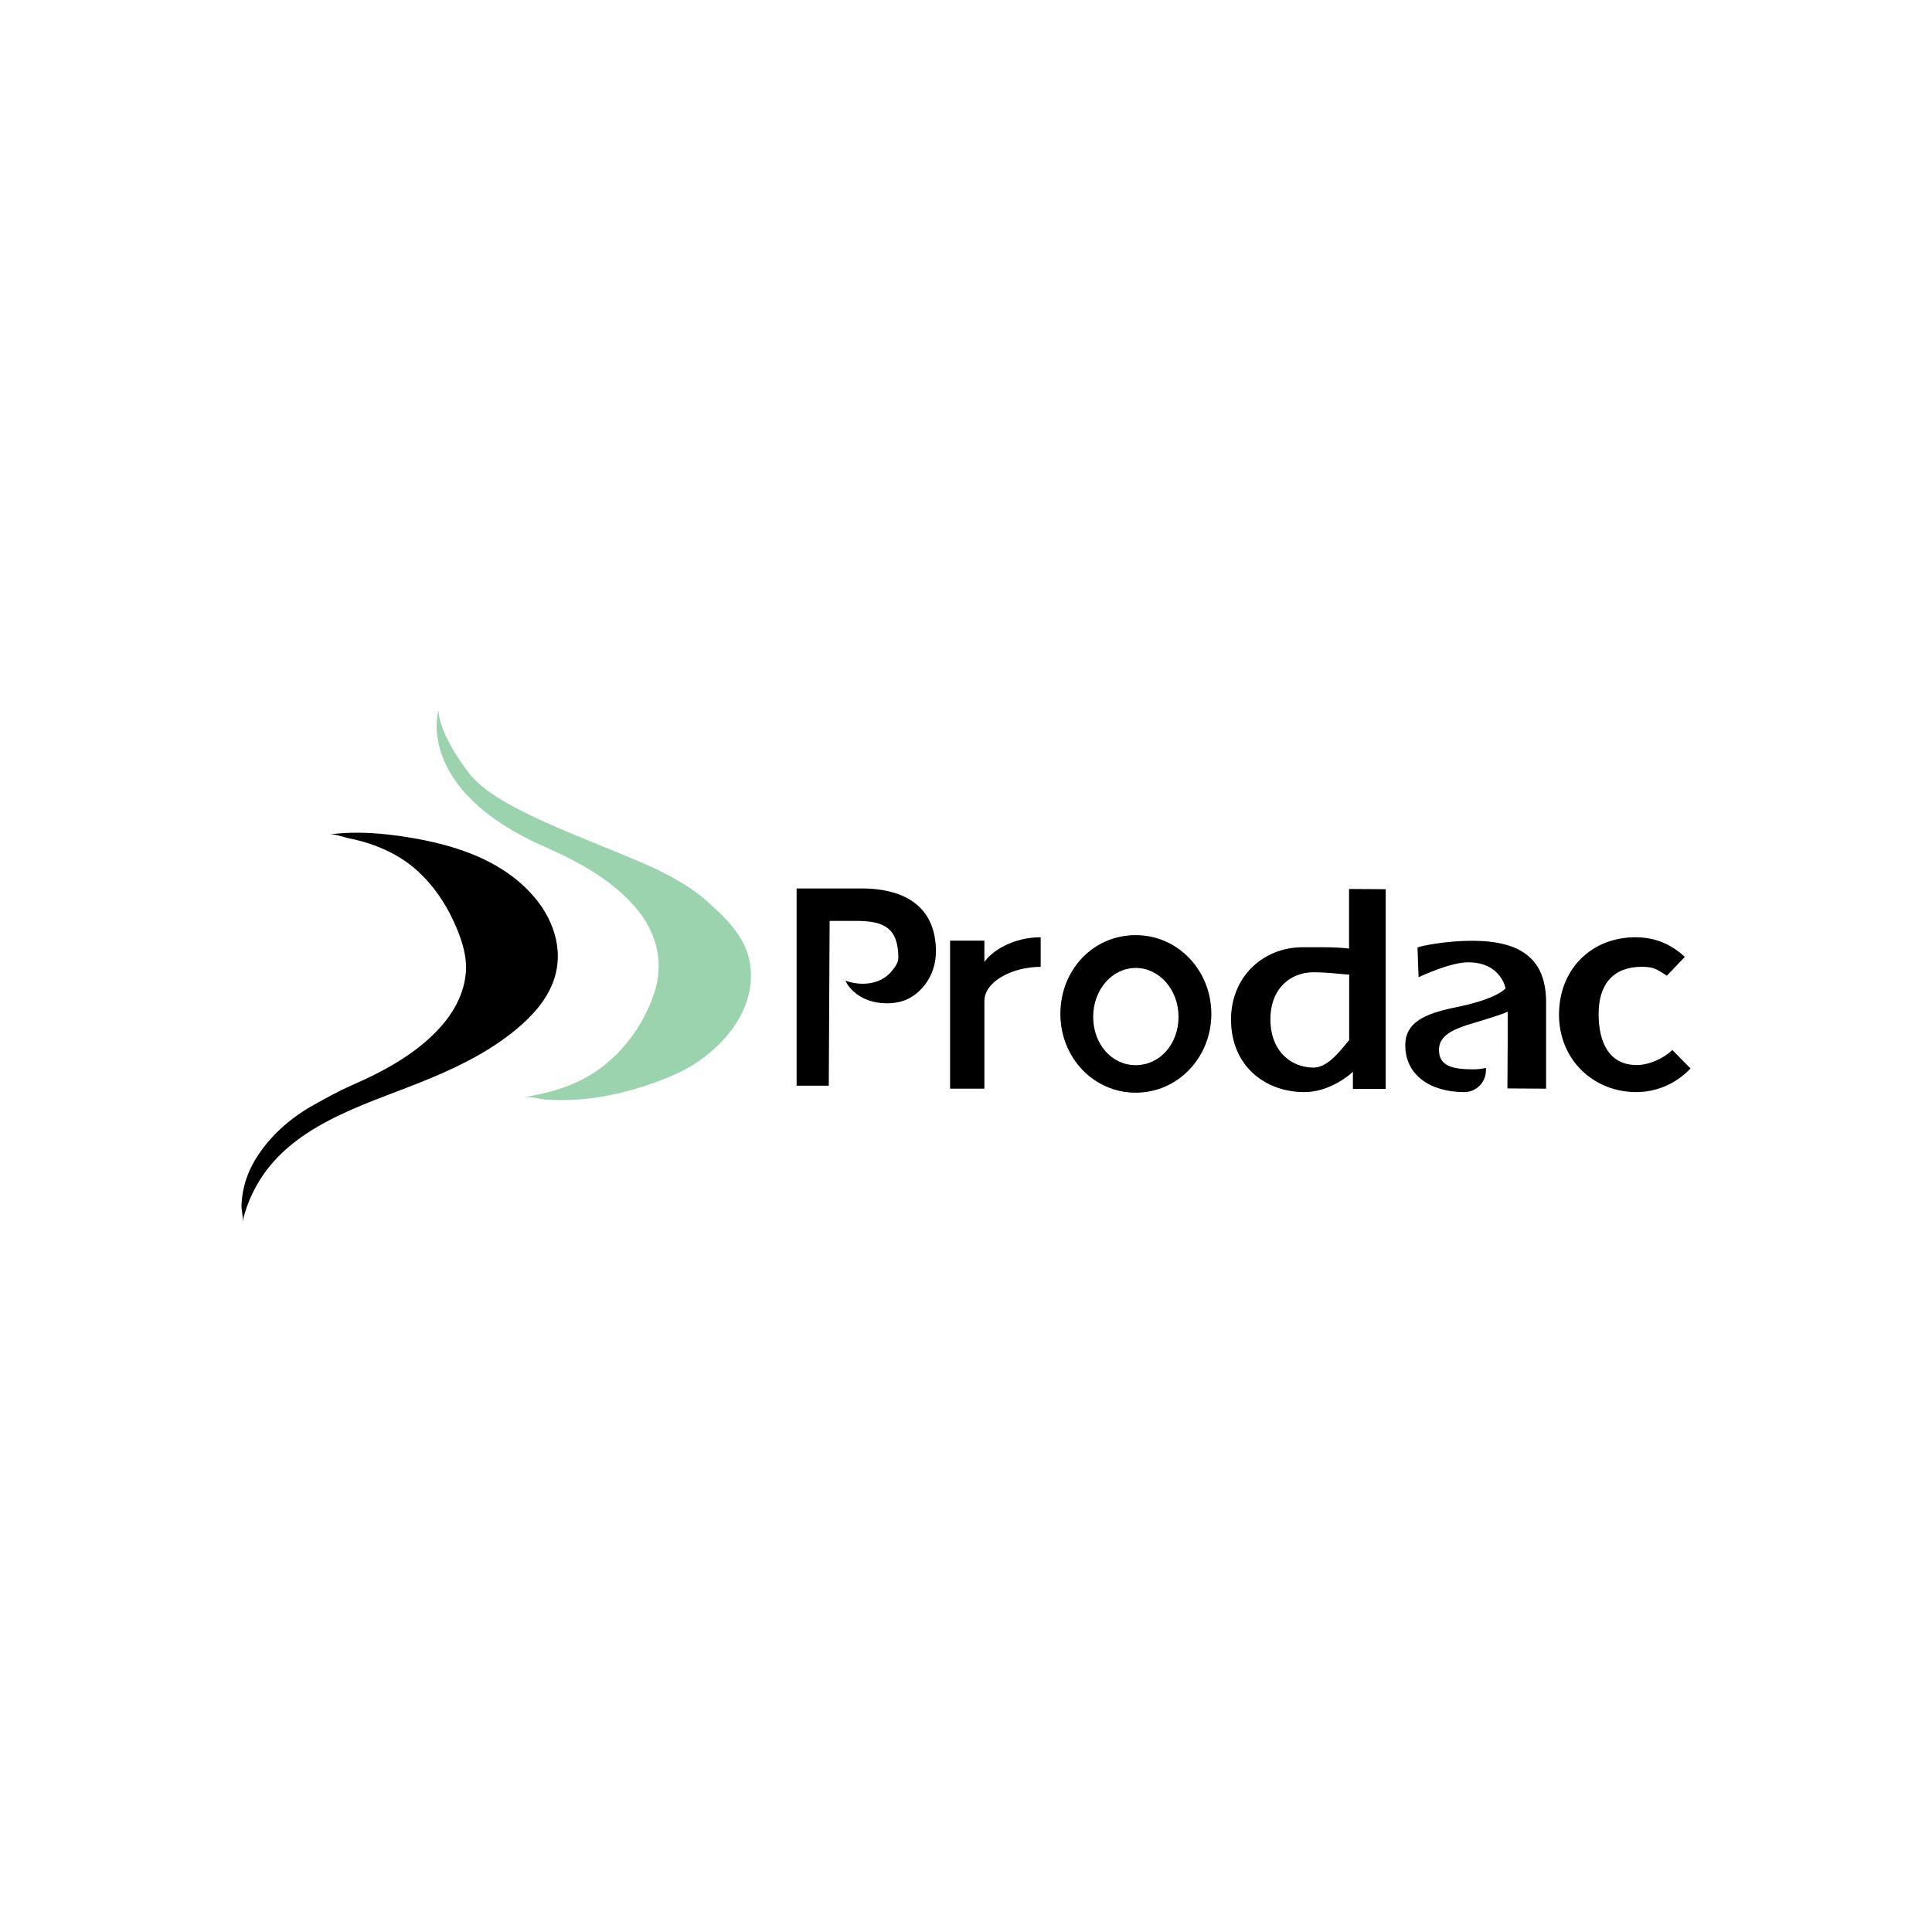 <svg xmlns="http://www.w3.org/2000/svg" id="Camada_1" data-name="Camada 1" viewBox="0 0 4000 4000"><defs><style>      .cls-1 {        fill: #9bd3ae;      }    </style></defs><g><path d="M2154.61,2001.78c-59.31,0-116.56,30.65-116.56,70.72v181.49h-71.03v-306.42h71.03v44.2c16.56-24.16,60.7-51.27,116.56-51.27v61.28Z"></path><path d="M2351.37,1936.11c87.63,0,156.57,73.14,156.57,163.07s-68.94,163.08-156.57,163.08-155.99-73.15-155.99-163.08,66.6-163.07,155.99-163.07Zm.04,269.2c49.67,0,88.59-43.53,88.59-100.06s-39.94-101.19-88.59-101.19-88.08,44.66-88.08,101.19,38.41,100.06,88.08,100.06Z"></path><path d="M2793.07,1840.53l75.8,.45v413.47h-67.81v-35.28c-24.13,21.5-61.29,41.9-100.42,41.9-80.86,0-151.93-53.48-151.93-150.5,0-86.55,64.55-149.4,148.67-149.4,48.9,0,65.67-.59,95.68,2.74v-123.38Zm-162.82,270.03c0,64.5,41.48,99.78,89.21,99.78,31.82,0,58.53-39.71,73.87-56.8v-135.9c-13.59,0-40.34-4.66-73.87-4.66-47.73,0-89.21,33.63-89.21,97.58Z"></path><path d="M3120.97,2253.46l80.05,.53v-179.14c0-90.16-53.02-127.06-152.86-127.06-53.91,0-106.05,10.38-113.36,13.93l2.21,61.66c6.65-3.55,67-31.02,102.28-31.02,69.21,0,77.78,54.36,77.78,54.36-26.68,24.45-94.3,36.87-108.93,40.01-54.32,11.69-99.16,28.49-98.64,77.7,0,60.69,51.24,96.64,121.79,96.64,.16,0,.33,0,.49,0,24.77-.08,44.71-20.41,44.71-45.18v-4.85c-8.1,1.82-16.76,2.89-25.9,2.89-43.93,0-71.36-6.9-71.36-40.49,0-26.06,22.87-39.8,57.8-51.13,8.5-2.76,72.25-21.12,84.48-27.79v62.8l-.56,96.15Z"></path><path d="M3500,2212.15c-28.28,30.06-68.35,48.91-112.55,48.91-87.8,0-159.69-66.59-159.69-160.29s66.59-160.28,158.51-160.28c40.66,0,74.25,14.73,101.95,40.65l-37.12,38.89c-21.12-12.79-25.06-18.35-52.24-18.35-57.74,0-89.11,35.02-89.11,97.49,0,58.93,21.72,105.9,78.88,105.9,25.93,0,56.57-14.15,73.66-31.24l37.71,38.3Z"></path><path d="M1783.17,1839.43h-133.86v408.37h66.59l1.76-341.13h55.58c55.72,0,86.7,13.64,86.7,76.7,0,10.94-9.74,22.88-16.64,30.44-21.08,23.07-55.64,27.25-84.75,19.13-2.99-.83-6.06-1.76-8.85-3.15,1.31,.65,3.2,5.86,4.03,7.13,3.85,5.9,8.52,11.27,13.73,16,17.92,16.28,41.68,23.79,65.62,24.28,16.74,.35,33.79-2.22,48.75-10.07,13.23-6.94,24.99-17.51,33.95-29.42,14.62-19.43,21.97-43.46,21.97-67.69,0-89.56-59.86-130.6-154.58-130.6Z"></path></g><path d="M726.52,2247.8c71.28-31.1,145.44-71.02,195.03-132.71,23.38-29.08,39.95-64.32,42.95-101.81,2.93-36.6-10.83-74.87-26.16-107.72-21.26-45.56-53.64-89.54-94.58-119.24-23.85-17.31-50.67-30.26-78.6-39.51-13.65-4.52-27.59-8.15-41.69-10.98-11.25-2.26-30.23-9.61-41.23-8.12,55.04-7.42,109.42-2.84,163.96,5.99,19.47,3.13,38.82,6.96,57.99,11.61,76.49,18.53,150.74,51.25,202.59,112.65,43.96,52.06,63.5,121.17,34.2,185.32-17.98,39.38-49.85,70.78-84.01,97.36-55.98,43.56-121.51,74.3-187.06,100.47-122.85,49.05-270.68,90.66-339.14,214.15-13,23.45-22.84,48.68-28.85,74.83,2.22-9.66-2.29-24.59-1.9-34.95,.49-13.05,2.31-26.05,5.39-38.75,5.93-24.46,16.7-46.76,30.8-67.51,28.91-42.54,69.18-76.96,114.13-101.68,25.13-13.82,49.73-27.86,76.18-39.4Z"></path><path class="cls-1" d="M1128.15,1753.36c71.03,31.22,144.89,71.38,193.99,133.25,39.16,49.35,52.45,110.42,32.05,170.61-18.59,54.86-51.71,104.73-95.89,142.3-45.41,38.62-97.29,57.97-155.14,68.71-6.85,1.27-13.6,2.67-20.13,5.17,12.82-4.92,35.54,2.64,48.95,3.41,19.34,1.12,38.74,1.13,58.08,.03,63.88-3.64,127.02-20.1,186.43-43.45,28.51-11.19,56.23-25.21,80.62-43.88,84.07-64.36,110.68-143.81,92.11-210.63-12.86-46.28-50.87-83.04-92.11-118.82-27.03-23.45-74.82-51.15-124.1-72.36-134.75-57.99-307.7-115.93-361.82-186.74-66.19-86.6-63.25-131.05-63.25-131.05,0,0-51.36,164.06,220.22,283.44Z"></path></svg>